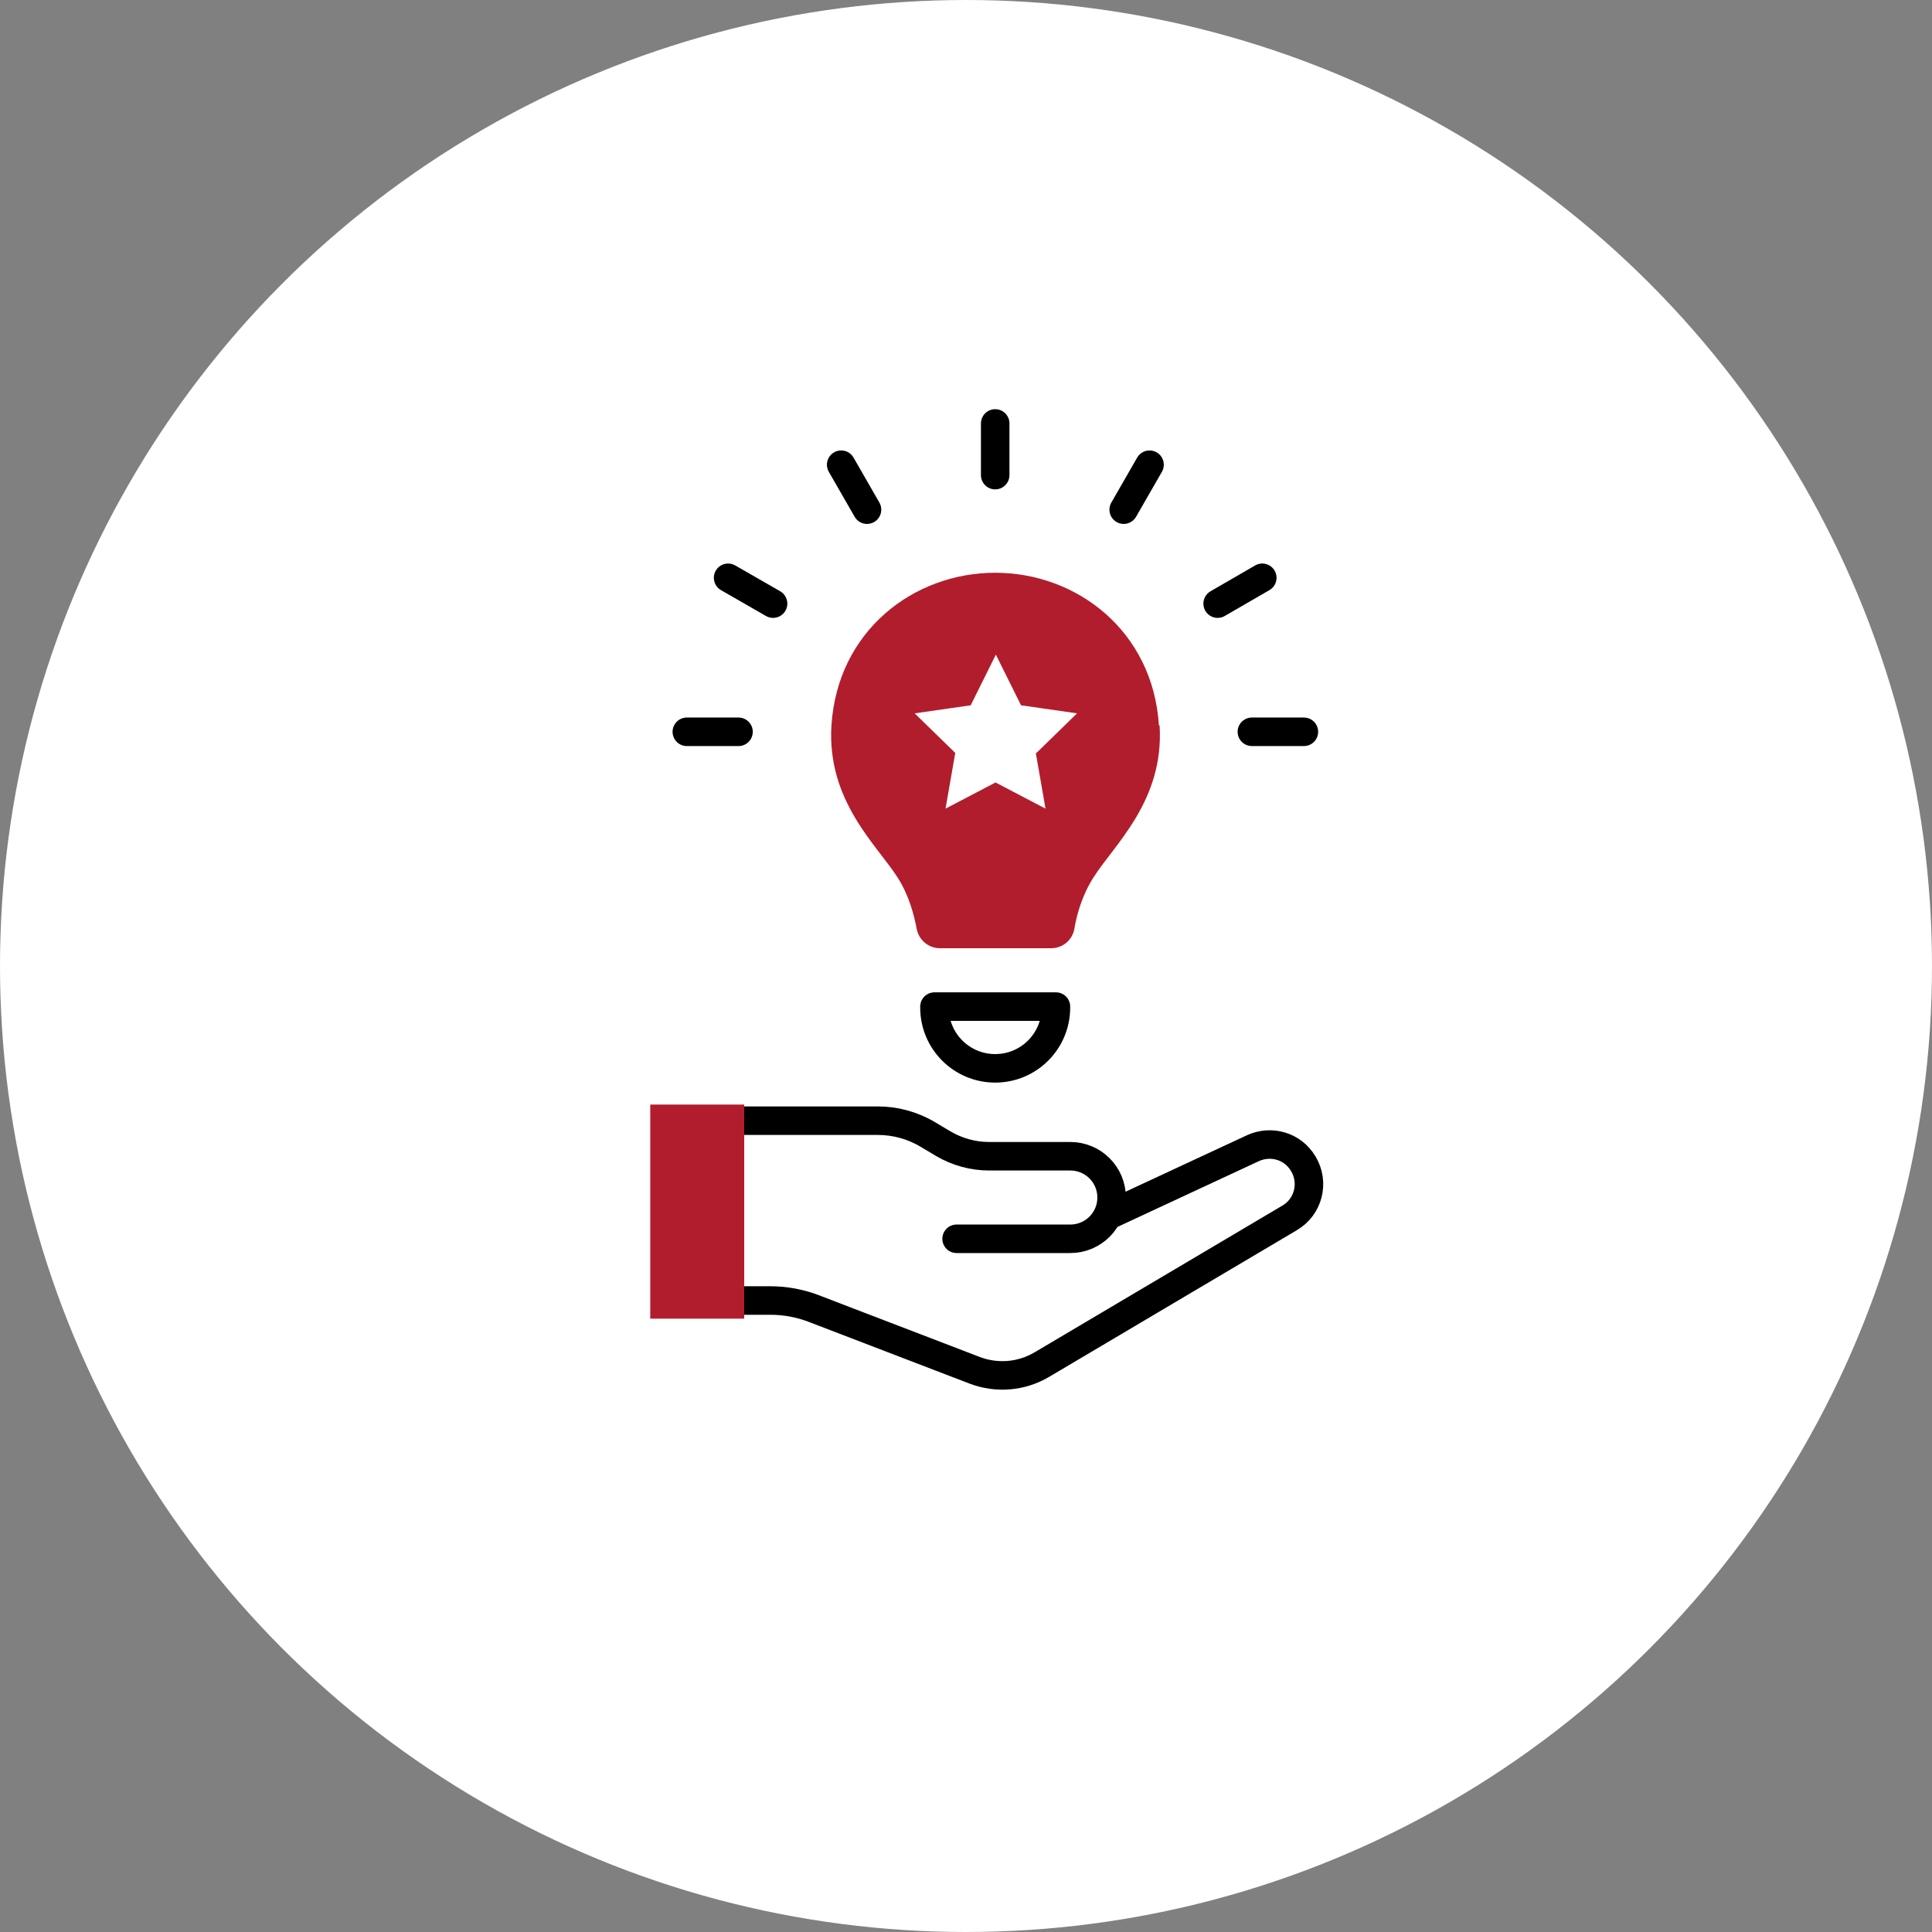 <?xml version="1.0" encoding="UTF-8"?>
<svg id="_レイヤー_2" data-name="レイヤー 2" xmlns="http://www.w3.org/2000/svg" viewBox="0 0 57.58 57.58">
  <rect x="0" y="0" width="57.58" height="57.58" fill="#808080" stroke="none"/>
  <defs>
    <style>
      .cls-1 {
        fill: none;
        stroke: #000;
        stroke-linecap: round;
        stroke-linejoin: round;
        stroke-width: .85px;
      }

      .cls-2 {
        fill: #b11d2c;
      }

      .cls-3 {
        fill: #fff;
        stroke: #fff;
        stroke-miterlimit: 10;
      }
    </style>
  </defs>
  <g id="_レイヤー_5" data-name="レイヤー 5">
    <circle class="cls-3" cx="28.79" cy="28.79" r="28.29"/>
    <g>
      <g>
        <path class="cls-2" d="M34.54,21.62c-.18-2.82-2.45-4.55-4.88-4.55s-4.7,1.73-4.88,4.55c-.14,2.25,1.35,3.56,1.97,4.53,.34,.53,.49,1.11,.57,1.53,.06,.33,.35,.58,.69,.58h3.32c.34,0,.63-.24,.69-.58,.07-.42,.23-1,.57-1.53,.61-.97,2.11-2.28,1.97-4.53Zm-3.67,.82l.29,1.66-1.49-.78-1.49,.78,.29-1.66-1.21-1.18,1.67-.24,.75-1.51,.75,1.51,1.67,.24-1.21,1.18Z"/>
        <path class="cls-1" d="M29.66,31.84h0c-1,0-1.81-.81-1.81-1.81v-.03h3.62v.03c0,1-.81,1.81-1.81,1.81Z"/>
      </g>
      <g>
        <line class="cls-1" x1="29.66" y1="14.16" x2="29.66" y2="12.62"/>
        <line class="cls-1" x1="25.84" y1="15.19" x2="25.07" y2="13.85"/>
        <line class="cls-1" x1="23.04" y1="17.99" x2="21.7" y2="17.22"/>
        <line class="cls-1" x1="22.01" y1="21.81" x2="20.47" y2="21.81"/>
        <line class="cls-1" x1="33.49" y1="15.19" x2="34.26" y2="13.85"/>
        <line class="cls-1" x1="36.29" y1="17.99" x2="37.62" y2="17.22"/>
        <line class="cls-1" x1="37.31" y1="21.81" x2="38.86" y2="21.81"/>
      </g>
      <g>
        <path class="cls-1" d="M22.18,33.4h3.98c.52,0,1.04,.14,1.49,.41l.47,.28c.41,.24,.88,.37,1.36,.37h2.42c.68,0,1.23,.55,1.23,1.23h0c0,.68-.55,1.23-1.23,1.23h-3.39"/>
        <path class="cls-1" d="M33.02,36.23l4.32-2.01c.55-.25,1.19-.06,1.5,.46h0c.34,.56,.16,1.29-.41,1.62l-7.38,4.37c-.61,.36-1.34,.42-2,.17l-4.82-1.85c-.4-.15-.83-.23-1.26-.23h-.8"/>
        <rect class="cls-2" x="19.38" y="32.92" width="2.8" height="6.38"/>
      </g>
    </g>
  </g>
</svg>